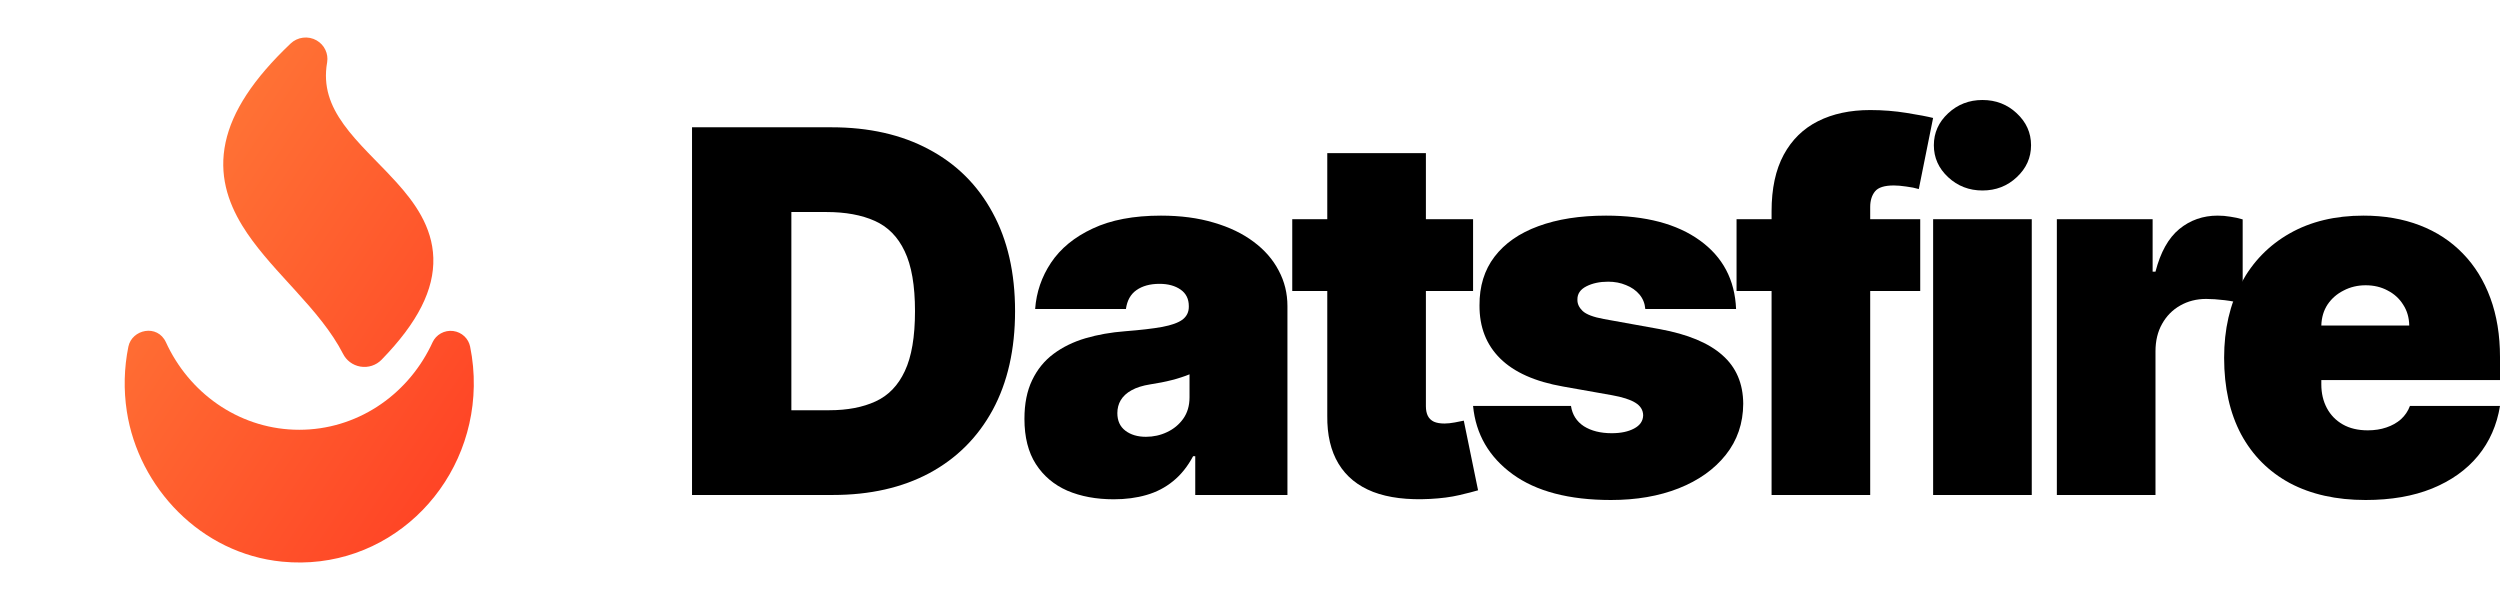 <?xml version="1.0" encoding="UTF-8"?> <svg xmlns="http://www.w3.org/2000/svg" width="200" height="48" viewBox="0 0 200 48" fill="none"><path d="M25.325 3.229C25.002 3.045 24.621 2.966 24.239 3.014C23.858 3.061 23.516 3.23 23.255 3.477C20.245 6.332 18.576 8.913 18.046 11.396C17.503 13.943 18.209 16.131 19.379 18.046C20.383 19.69 21.8 21.24 23.131 22.696C23.3 22.881 23.468 23.064 23.633 23.246C25.154 24.92 26.535 26.529 27.446 28.31C27.573 28.561 27.759 28.788 27.995 28.967C28.235 29.148 28.52 29.275 28.83 29.327C29.139 29.38 29.456 29.356 29.752 29.259C30.047 29.163 30.307 28.998 30.515 28.788L30.524 28.779C33.431 25.795 34.743 23.159 34.666 20.634C34.59 18.132 33.154 16.178 31.712 14.581C31.218 14.033 30.673 13.476 30.15 12.941C29.912 12.697 29.678 12.458 29.456 12.227C28.718 11.458 28.048 10.718 27.496 9.95C26.417 8.45 25.836 6.916 26.169 4.999L26.172 4.982L26.174 4.966C26.224 4.638 26.177 4.299 26.032 3.992C25.888 3.685 25.647 3.412 25.325 3.229Z" fill="url(#paint0_linear_1342_470)"></path><path d="M13.278 27.388C12.591 25.892 10.55 26.351 10.27 27.732C9.924 29.439 9.882 31.195 10.147 32.915C11.083 39.001 16.067 44.292 22.565 44.932C30.882 45.751 37.771 39.104 37.903 30.902C37.92 29.842 37.823 28.774 37.61 27.73C37.548 27.423 37.392 27.133 37.153 26.906C36.912 26.678 36.599 26.525 36.254 26.48C35.909 26.436 35.562 26.506 35.266 26.672C34.97 26.838 34.744 27.088 34.608 27.377L34.603 27.388C34.55 27.503 34.495 27.618 34.439 27.731C32.467 31.707 28.485 34.382 23.94 34.382C19.396 34.382 15.415 31.708 13.442 27.732C13.386 27.619 13.331 27.504 13.278 27.388Z" fill="url(#paint1_linear_1342_470)"></path><path d="M66.625 39.598H55.362V10.183H66.511C69.522 10.183 72.124 10.772 74.315 11.95C76.516 13.118 78.213 14.803 79.404 17.005C80.605 19.198 81.205 21.826 81.205 24.89C81.205 27.954 80.609 30.588 79.418 32.79C78.227 34.983 76.54 36.668 74.358 37.846C72.176 39.014 69.598 39.598 66.625 39.598ZM63.309 32.819H66.339C67.788 32.819 69.022 32.584 70.041 32.115C71.071 31.646 71.852 30.837 72.386 29.688C72.929 28.539 73.2 26.94 73.2 24.89C73.2 22.841 72.924 21.242 72.371 20.093C71.828 18.944 71.028 18.135 69.97 17.666C68.922 17.197 67.635 16.962 66.111 16.962H63.309V32.819Z" fill="black"></path><path d="M89.102 39.943C87.701 39.943 86.462 39.713 85.385 39.253C84.318 38.784 83.479 38.075 82.869 37.127C82.26 36.179 81.955 34.973 81.955 33.508C81.955 32.302 82.159 31.272 82.569 30.42C82.979 29.558 83.551 28.855 84.284 28.309C85.018 27.763 85.871 27.346 86.843 27.059C87.825 26.772 88.882 26.585 90.016 26.499C91.246 26.403 92.232 26.288 92.975 26.154C93.728 26.011 94.271 25.814 94.605 25.566C94.938 25.307 95.105 24.967 95.105 24.546V24.488C95.105 23.914 94.886 23.473 94.448 23.167C94.009 22.861 93.447 22.707 92.761 22.707C92.008 22.707 91.393 22.875 90.917 23.21C90.45 23.536 90.169 24.038 90.074 24.718H82.812C82.908 23.378 83.332 22.142 84.084 21.013C84.847 19.873 85.957 18.963 87.415 18.284C88.873 17.594 90.693 17.25 92.875 17.25C94.448 17.25 95.858 17.436 97.106 17.81C98.355 18.174 99.417 18.686 100.294 19.346C101.17 19.998 101.837 20.764 102.295 21.645C102.762 22.516 102.995 23.464 102.995 24.488V39.598H95.62V36.495H95.448C95.01 37.319 94.476 37.984 93.847 38.492C93.228 38.999 92.518 39.368 91.717 39.598C90.926 39.828 90.055 39.943 89.102 39.943ZM91.674 34.944C92.275 34.944 92.837 34.82 93.361 34.571C93.895 34.322 94.328 33.963 94.662 33.494C94.995 33.025 95.162 32.455 95.162 31.785V29.946C94.953 30.032 94.729 30.114 94.49 30.19C94.262 30.267 94.014 30.339 93.747 30.406C93.49 30.473 93.213 30.535 92.918 30.593C92.632 30.65 92.332 30.703 92.017 30.75C91.408 30.846 90.907 31.004 90.517 31.224C90.135 31.435 89.85 31.698 89.659 32.014C89.478 32.321 89.388 32.666 89.388 33.048C89.388 33.661 89.602 34.13 90.031 34.456C90.46 34.782 91.007 34.944 91.674 34.944Z" fill="black"></path><path d="M117.846 17.537V23.282H103.38V17.537H117.846ZM106.182 12.251H114.072V32.503C114.072 32.809 114.125 33.068 114.23 33.278C114.334 33.479 114.496 33.633 114.716 33.738C114.935 33.834 115.216 33.882 115.559 33.882C115.797 33.882 116.073 33.853 116.388 33.795C116.712 33.738 116.95 33.69 117.103 33.652L118.246 39.224C117.894 39.33 117.388 39.459 116.731 39.612C116.083 39.765 115.311 39.866 114.415 39.914C112.605 40.01 111.085 39.823 109.856 39.354C108.626 38.875 107.702 38.123 107.083 37.099C106.463 36.074 106.163 34.791 106.182 33.249V12.251Z" fill="black"></path><path d="M138.886 24.718H131.624C131.586 24.268 131.429 23.88 131.153 23.555C130.876 23.229 130.519 22.98 130.081 22.808C129.652 22.626 129.175 22.535 128.651 22.535C127.975 22.535 127.393 22.66 126.907 22.908C126.421 23.157 126.183 23.512 126.193 23.971C126.183 24.297 126.321 24.598 126.607 24.876C126.903 25.154 127.47 25.369 128.308 25.522L132.768 26.327C135.017 26.738 136.689 27.433 137.785 28.409C138.891 29.376 139.448 30.674 139.458 32.302C139.448 33.872 138.981 35.236 138.057 36.395C137.142 37.544 135.889 38.434 134.297 39.066C132.716 39.689 130.91 40 128.88 40C125.526 40 122.9 39.311 121.004 37.932C119.117 36.553 118.064 34.734 117.845 32.474H125.678C125.783 33.173 126.126 33.714 126.707 34.097C127.298 34.47 128.041 34.657 128.937 34.657C129.661 34.657 130.257 34.533 130.724 34.284C131.2 34.035 131.443 33.68 131.453 33.221C131.443 32.8 131.234 32.464 130.824 32.215C130.424 31.966 129.795 31.765 128.937 31.612L125.049 30.923C122.81 30.53 121.133 29.783 120.018 28.682C118.903 27.581 118.35 26.164 118.36 24.431C118.35 22.899 118.75 21.601 119.56 20.539C120.38 19.466 121.547 18.652 123.062 18.097C124.587 17.532 126.393 17.25 128.48 17.25C131.653 17.25 134.154 17.91 135.984 19.232C137.823 20.553 138.79 22.382 138.886 24.718Z" fill="black"></path><path d="M153.618 17.537V23.282H138.924V17.537H153.618ZM141.726 39.598V16.905C141.726 15.086 142.05 13.578 142.698 12.381C143.346 11.184 144.261 10.288 145.442 9.695C146.624 9.101 148.015 8.804 149.616 8.804C150.617 8.804 151.589 8.881 152.532 9.034C153.485 9.187 154.19 9.321 154.648 9.436L153.504 15.124C153.218 15.038 152.885 14.971 152.504 14.923C152.122 14.865 151.789 14.837 151.503 14.837C150.76 14.837 150.259 14.995 150.002 15.311C149.745 15.627 149.616 16.043 149.616 16.56V39.598H141.726Z" fill="black"></path><path d="M154.65 39.598V17.537H162.541V39.598H154.65ZM158.596 15.239C157.528 15.239 156.614 14.884 155.851 14.176C155.089 13.467 154.708 12.615 154.708 11.619C154.708 10.624 155.089 9.771 155.851 9.063C156.614 8.354 157.528 8 158.596 8C159.672 8 160.587 8.354 161.34 9.063C162.102 9.771 162.484 10.624 162.484 11.619C162.484 12.615 162.102 13.467 161.34 14.176C160.587 14.884 159.672 15.239 158.596 15.239Z" fill="black"></path><path d="M164.548 39.598V17.537H172.21V21.731H172.439C172.839 20.18 173.472 19.045 174.34 18.327C175.216 17.609 176.241 17.25 177.413 17.25C177.756 17.25 178.094 17.278 178.428 17.336C178.771 17.384 179.099 17.455 179.414 17.551V24.316C179.023 24.182 178.542 24.081 177.97 24.014C177.398 23.947 176.908 23.914 176.498 23.914C175.726 23.914 175.03 24.091 174.411 24.445C173.801 24.79 173.32 25.278 172.967 25.91C172.615 26.533 172.439 27.265 172.439 28.108V39.598H164.548Z" fill="black"></path><path d="M189.251 40C186.907 40 184.887 39.55 183.19 38.65C181.504 37.74 180.203 36.438 179.288 34.743C178.383 33.039 177.93 30.999 177.93 28.625C177.93 26.346 178.388 24.354 179.302 22.65C180.217 20.945 181.508 19.619 183.176 18.672C184.844 17.724 186.811 17.25 189.079 17.25C190.738 17.25 192.238 17.508 193.582 18.025C194.926 18.542 196.074 19.294 197.027 20.28C197.98 21.257 198.714 22.444 199.228 23.842C199.743 25.24 200 26.815 200 28.567V30.406H180.389V26.04H192.739C192.729 25.407 192.567 24.852 192.253 24.373C191.948 23.885 191.533 23.507 191.009 23.239C190.495 22.961 189.908 22.822 189.251 22.822C188.613 22.822 188.026 22.961 187.493 23.239C186.959 23.507 186.53 23.88 186.206 24.359C185.892 24.838 185.725 25.398 185.706 26.04V30.75C185.706 31.459 185.854 32.091 186.149 32.646C186.445 33.202 186.869 33.637 187.421 33.953C187.974 34.269 188.641 34.427 189.423 34.427C189.966 34.427 190.461 34.351 190.909 34.197C191.366 34.044 191.757 33.824 192.081 33.537C192.405 33.24 192.643 32.886 192.796 32.474H200C199.752 34.006 199.166 35.337 198.242 36.467C197.317 37.587 196.093 38.458 194.568 39.081C193.053 39.694 191.281 40 189.251 40Z" fill="black"></path><defs><linearGradient id="paint0_linear_1342_470" x1="9.975" y1="3" x2="48.707" y2="28.757" gradientUnits="userSpaceOnUse"><stop stop-color="#FF813A"></stop><stop offset="1" stop-color="#FF3D23"></stop></linearGradient><linearGradient id="paint1_linear_1342_470" x1="9.975" y1="3" x2="48.707" y2="28.757" gradientUnits="userSpaceOnUse"><stop stop-color="#FF813A"></stop><stop offset="1" stop-color="#FF3D23"></stop></linearGradient></defs></svg> 
